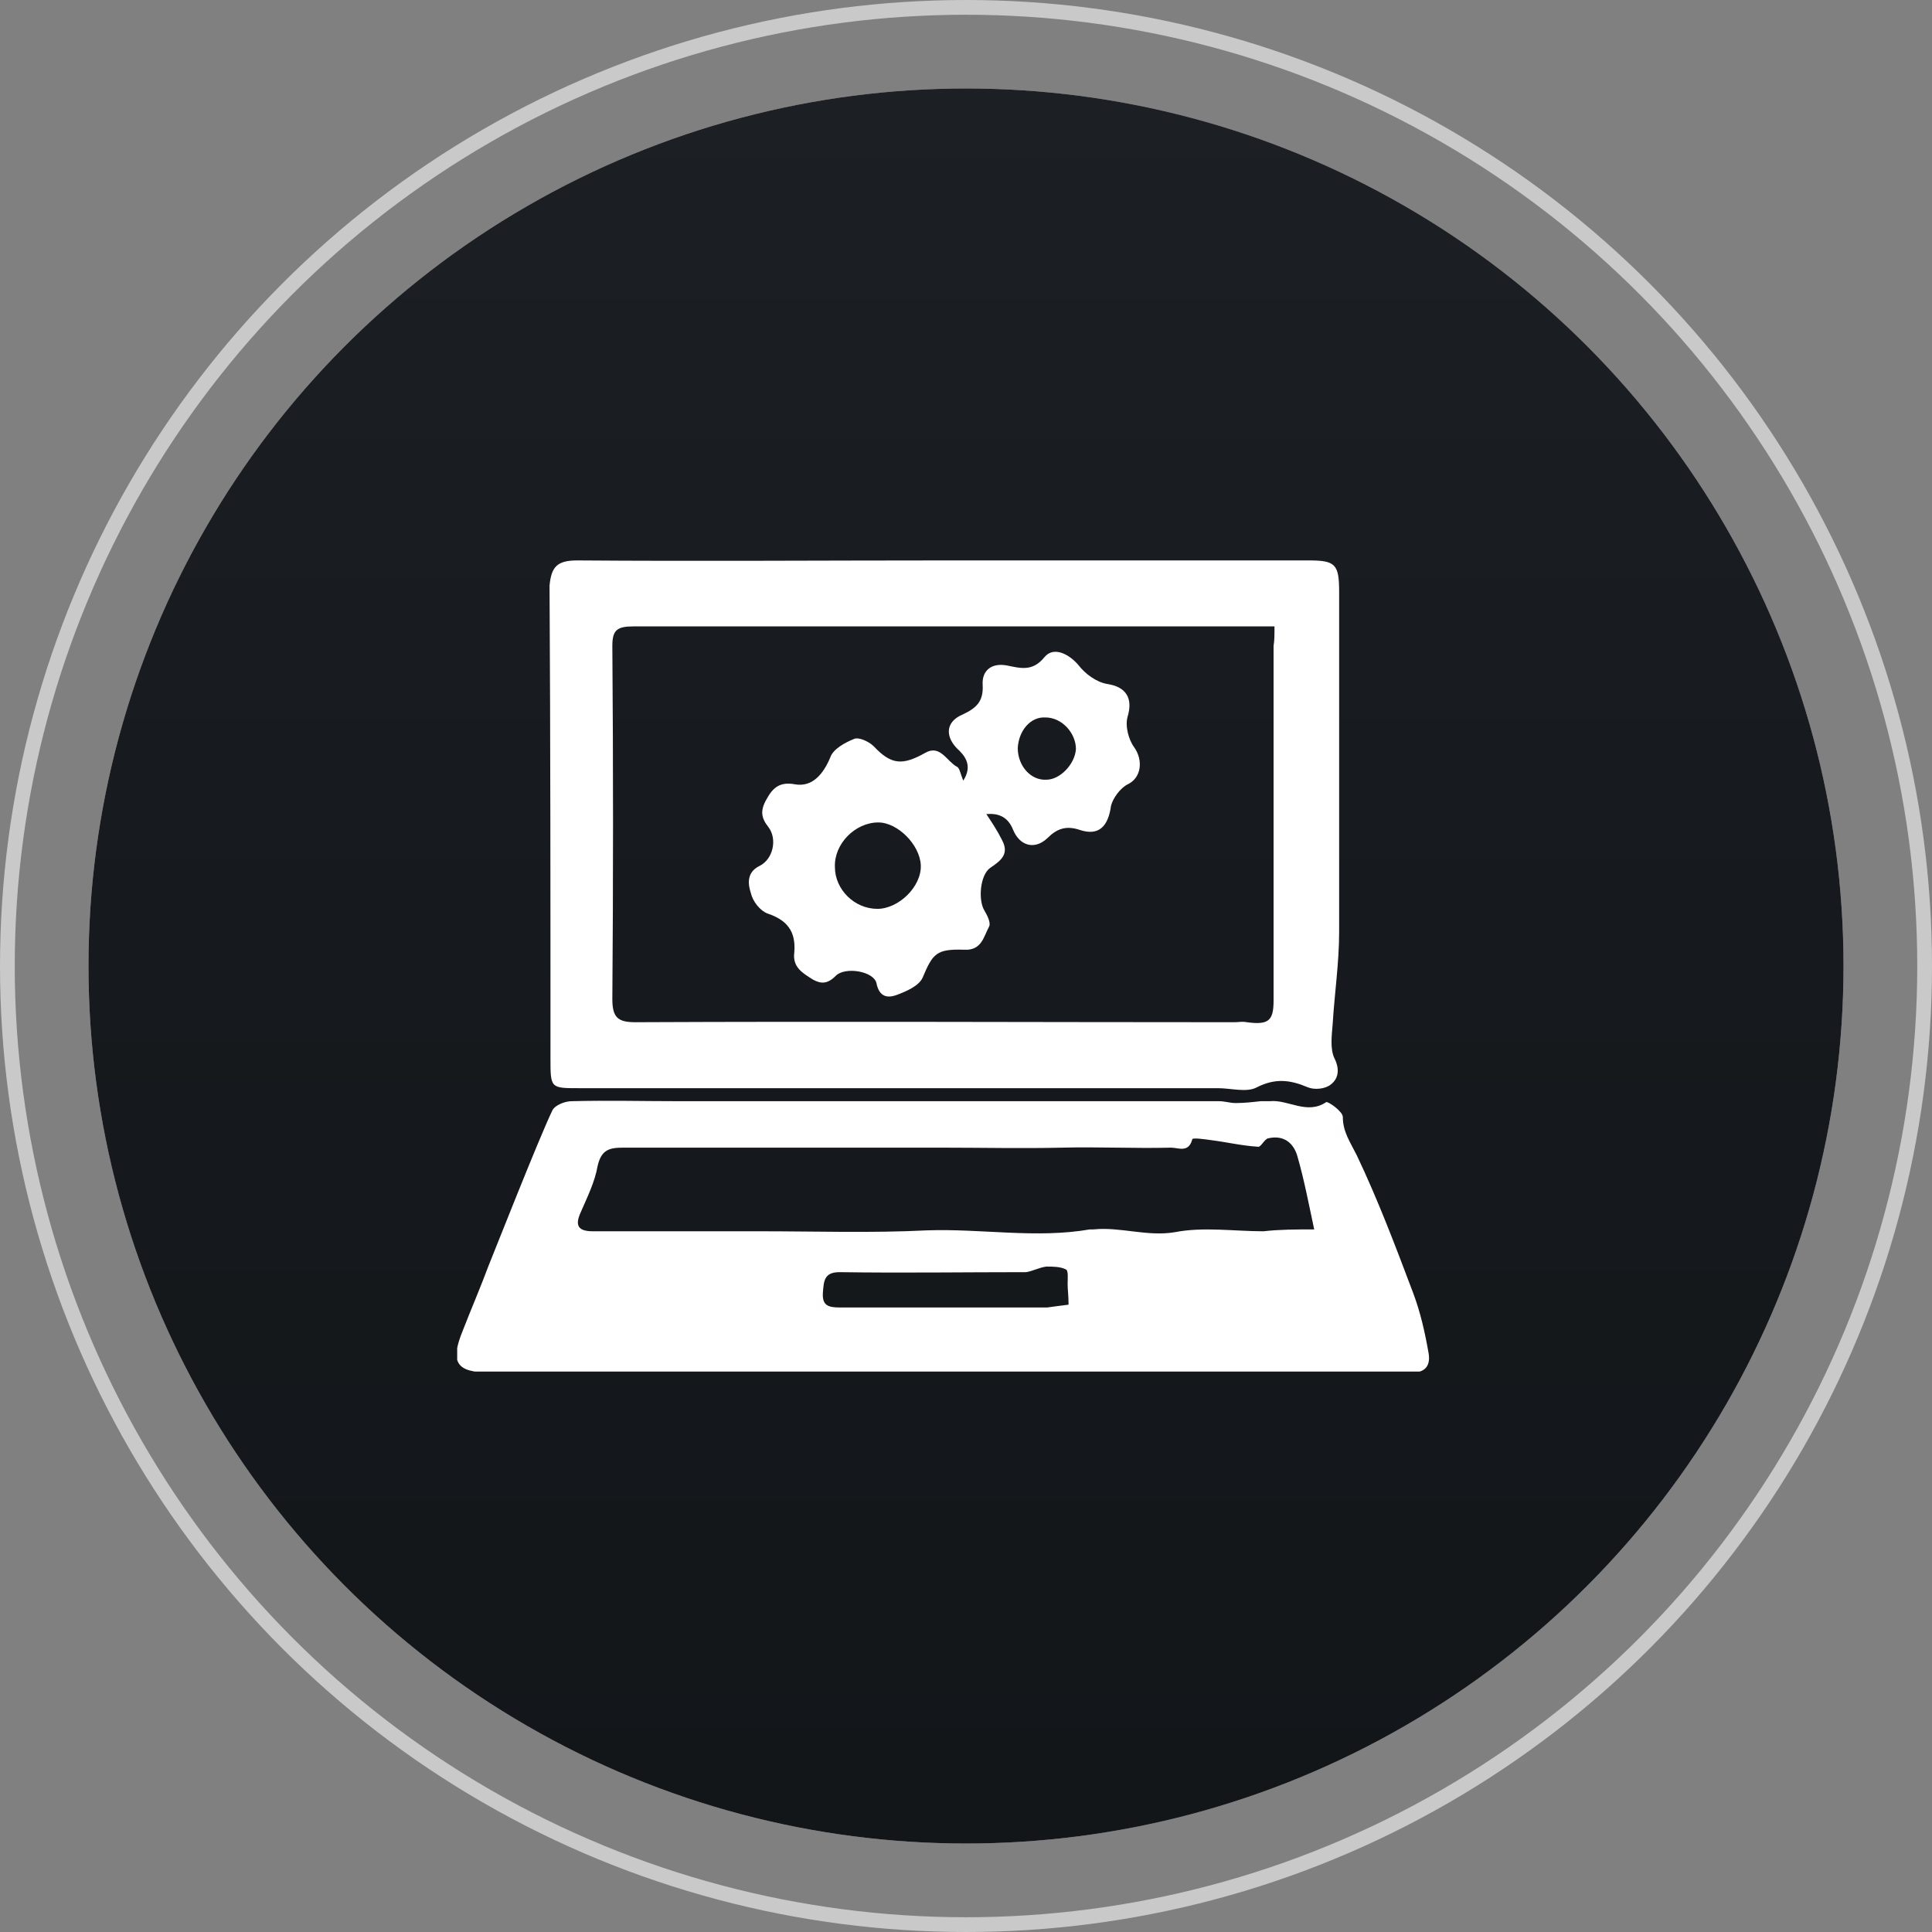 <svg width="131" height="131" viewBox="0 0 131 131" fill="none" xmlns="http://www.w3.org/2000/svg">
<rect x="0" y="0" width="131" height="131" fill="#808080" stroke="none"/>
<circle cx="65.5" cy="65.5" r="65" stroke="#C9C9C9"/>
<circle cx="65.5" cy="65.5" r="59.5" fill="#C4C4C4"/>
<circle cx="65.5" cy="65.5" r="59.5" fill="url(#paint0_linear_313_12)"/>
<g clip-path="url(#clip0_313_12)">
<path d="M37.45 75.297C37.638 74.919 38.326 74.667 38.765 74.667C41.207 74.604 43.586 74.667 46.028 74.667C58.239 74.667 70.45 74.667 82.66 74.667C83.036 74.667 83.412 74.793 83.787 74.793C84.351 74.793 84.915 74.73 85.478 74.667C85.666 74.667 85.916 74.667 86.104 74.667C87.357 74.541 88.609 75.612 89.924 74.73C90.049 74.667 91.051 75.36 91.051 75.738C91.051 76.746 91.552 77.439 91.99 78.321C93.431 81.345 94.621 84.495 95.81 87.645C96.311 88.968 96.624 90.354 96.875 91.803C97 92.685 96.562 93.126 95.56 93.063C87.106 93 78.59 93 70.137 93C62.309 93 54.545 93.063 46.717 93.063C42.209 93.063 37.7 93.063 33.192 93.063C30.937 93.063 30.499 92.37 31.376 90.228C31.939 88.779 32.565 87.33 33.129 85.818C33.317 85.377 36.51 77.25 37.45 75.297ZM89.11 83.361C88.734 81.597 88.421 79.959 87.983 78.447C87.732 77.502 87.044 76.935 85.979 77.187C85.729 77.25 85.478 77.817 85.29 77.754C84.226 77.691 83.161 77.439 82.159 77.313C81.721 77.25 80.844 77.124 80.844 77.25C80.594 78.195 79.905 77.817 79.404 77.817C76.962 77.88 74.457 77.754 72.015 77.817C69.323 77.88 66.567 77.817 63.875 77.817C56.674 77.817 49.472 77.817 42.271 77.817C41.332 77.817 40.769 77.943 40.518 79.077C40.33 80.148 39.829 81.156 39.391 82.164C38.953 83.109 39.203 83.487 40.205 83.487C43.962 83.487 47.719 83.487 51.539 83.487C55.296 83.487 59.116 83.613 62.873 83.424C66.567 83.298 70.262 83.991 73.894 83.361C73.956 83.361 74.082 83.361 74.144 83.361C75.96 83.172 77.776 83.865 79.655 83.55C81.596 83.172 83.662 83.487 85.666 83.487C86.793 83.361 87.858 83.361 89.11 83.361ZM72.454 88.464C72.454 87.834 72.391 87.456 72.391 87.078C72.391 86.7 72.454 86.133 72.266 86.07C71.89 85.881 71.389 85.881 70.951 85.881C70.45 85.944 70.011 86.196 69.573 86.259C65.378 86.259 61.182 86.322 56.924 86.259C55.86 86.259 55.86 86.889 55.797 87.645C55.734 88.527 56.173 88.653 56.924 88.653C61.62 88.653 66.317 88.653 71.013 88.653C71.452 88.59 71.953 88.527 72.454 88.464Z" fill="white"/>
<path d="M64.125 38C72.328 38 80.531 38 88.734 38C90.55 38 90.801 38.252 90.801 40.142C90.801 47.828 90.801 55.514 90.801 63.2C90.801 65.279 90.488 67.359 90.362 69.438C90.3 70.194 90.175 71.139 90.488 71.769C90.863 72.525 90.738 73.155 90.237 73.533C89.862 73.848 89.11 73.911 88.672 73.722C87.482 73.218 86.48 73.092 85.228 73.722C84.539 74.1 83.474 73.785 82.598 73.785C68.133 73.785 53.73 73.785 39.266 73.785C37.325 73.785 37.325 73.785 37.325 71.769C37.325 61.058 37.325 50.411 37.262 39.701C37.387 38.441 37.763 38 39.14 38C47.469 38.063 55.797 38 64.125 38ZM86.417 42.473C85.541 42.473 84.852 42.473 84.163 42.473C70.45 42.473 56.674 42.473 42.96 42.473C41.833 42.473 41.52 42.725 41.52 43.796C41.583 51.797 41.583 59.798 41.52 67.737C41.52 68.997 41.896 69.312 43.085 69.312C56.611 69.249 70.199 69.312 83.725 69.312C83.975 69.312 84.226 69.249 84.539 69.312C85.979 69.501 86.355 69.249 86.355 67.862C86.355 59.861 86.355 51.797 86.355 43.796C86.417 43.418 86.417 43.103 86.417 42.473Z" fill="white"/>
<path d="M65.315 52.931C65.879 52.049 65.566 51.419 65.065 50.915C64.063 50.033 64.063 48.962 65.252 48.458C66.192 48.017 66.693 47.576 66.63 46.442C66.567 45.497 67.194 44.93 68.258 45.119C69.197 45.308 70.011 45.56 70.826 44.552C71.452 43.796 72.516 44.363 73.142 45.119C73.581 45.686 74.332 46.253 75.084 46.379C76.336 46.568 76.837 47.324 76.461 48.584C76.273 49.214 76.524 50.159 76.9 50.663C77.526 51.545 77.4 52.742 76.461 53.183C75.96 53.435 75.459 54.128 75.334 54.632C75.146 56.018 74.52 56.711 73.205 56.27C72.266 55.955 71.639 56.207 71.013 56.837C70.137 57.656 69.135 57.341 68.696 56.27C68.321 55.325 67.632 55.136 66.88 55.199C67.256 55.766 67.632 56.333 67.945 56.963C68.446 57.908 67.882 58.349 67.131 58.853C66.442 59.357 66.317 61.058 66.755 61.751C66.943 62.066 67.194 62.57 67.068 62.822C66.693 63.515 66.567 64.46 65.378 64.397C63.499 64.334 63.249 64.649 62.56 66.287C62.309 66.855 61.433 67.233 60.744 67.484C60.18 67.674 59.617 67.611 59.429 66.665C59.241 65.847 57.3 65.531 56.674 66.162C56.11 66.728 55.672 66.728 55.108 66.413C54.419 65.972 53.731 65.594 53.856 64.586C53.981 63.137 53.355 62.381 52.04 61.94C51.539 61.751 51.038 61.121 50.913 60.554C50.725 59.987 50.6 59.168 51.476 58.727C52.416 58.286 52.729 56.9 52.102 56.081C51.602 55.451 51.539 54.947 51.977 54.191C52.416 53.372 52.916 52.994 53.918 53.183C55.046 53.372 55.797 52.553 56.298 51.356C56.486 50.789 57.3 50.348 57.926 50.096C58.239 49.97 58.928 50.285 59.241 50.6C60.431 51.86 61.182 51.923 62.748 51.041C63.75 50.474 64.188 51.608 64.877 51.986C65.065 52.049 65.127 52.49 65.315 52.931ZM56.611 58.79C56.611 60.302 57.926 61.625 59.492 61.625C60.932 61.625 62.497 60.113 62.435 58.664C62.372 57.278 60.869 55.766 59.554 55.766C57.989 55.766 56.548 57.215 56.611 58.79ZM69.01 50.726C69.01 51.923 69.886 52.931 70.951 52.868C71.89 52.868 72.892 51.797 72.954 50.789C72.954 49.718 72.015 48.647 70.888 48.647C69.886 48.584 69.072 49.529 69.01 50.726Z" fill="white"/>
</g>
<defs>
<linearGradient id="paint0_linear_313_12" x1="65.5" y1="6" x2="65.5" y2="125" gradientUnits="userSpaceOnUse">
<stop stop-color="#1C1F24"/>
<stop offset="0.479" stop-color="#16191D"/>
<stop offset="1" stop-color="#131619"/>
</linearGradient>
<clipPath id="clip0_313_12">
<rect width="66" height="55" fill="white" transform="translate(31 38)"/>
</clipPath>
</defs>
</svg>
